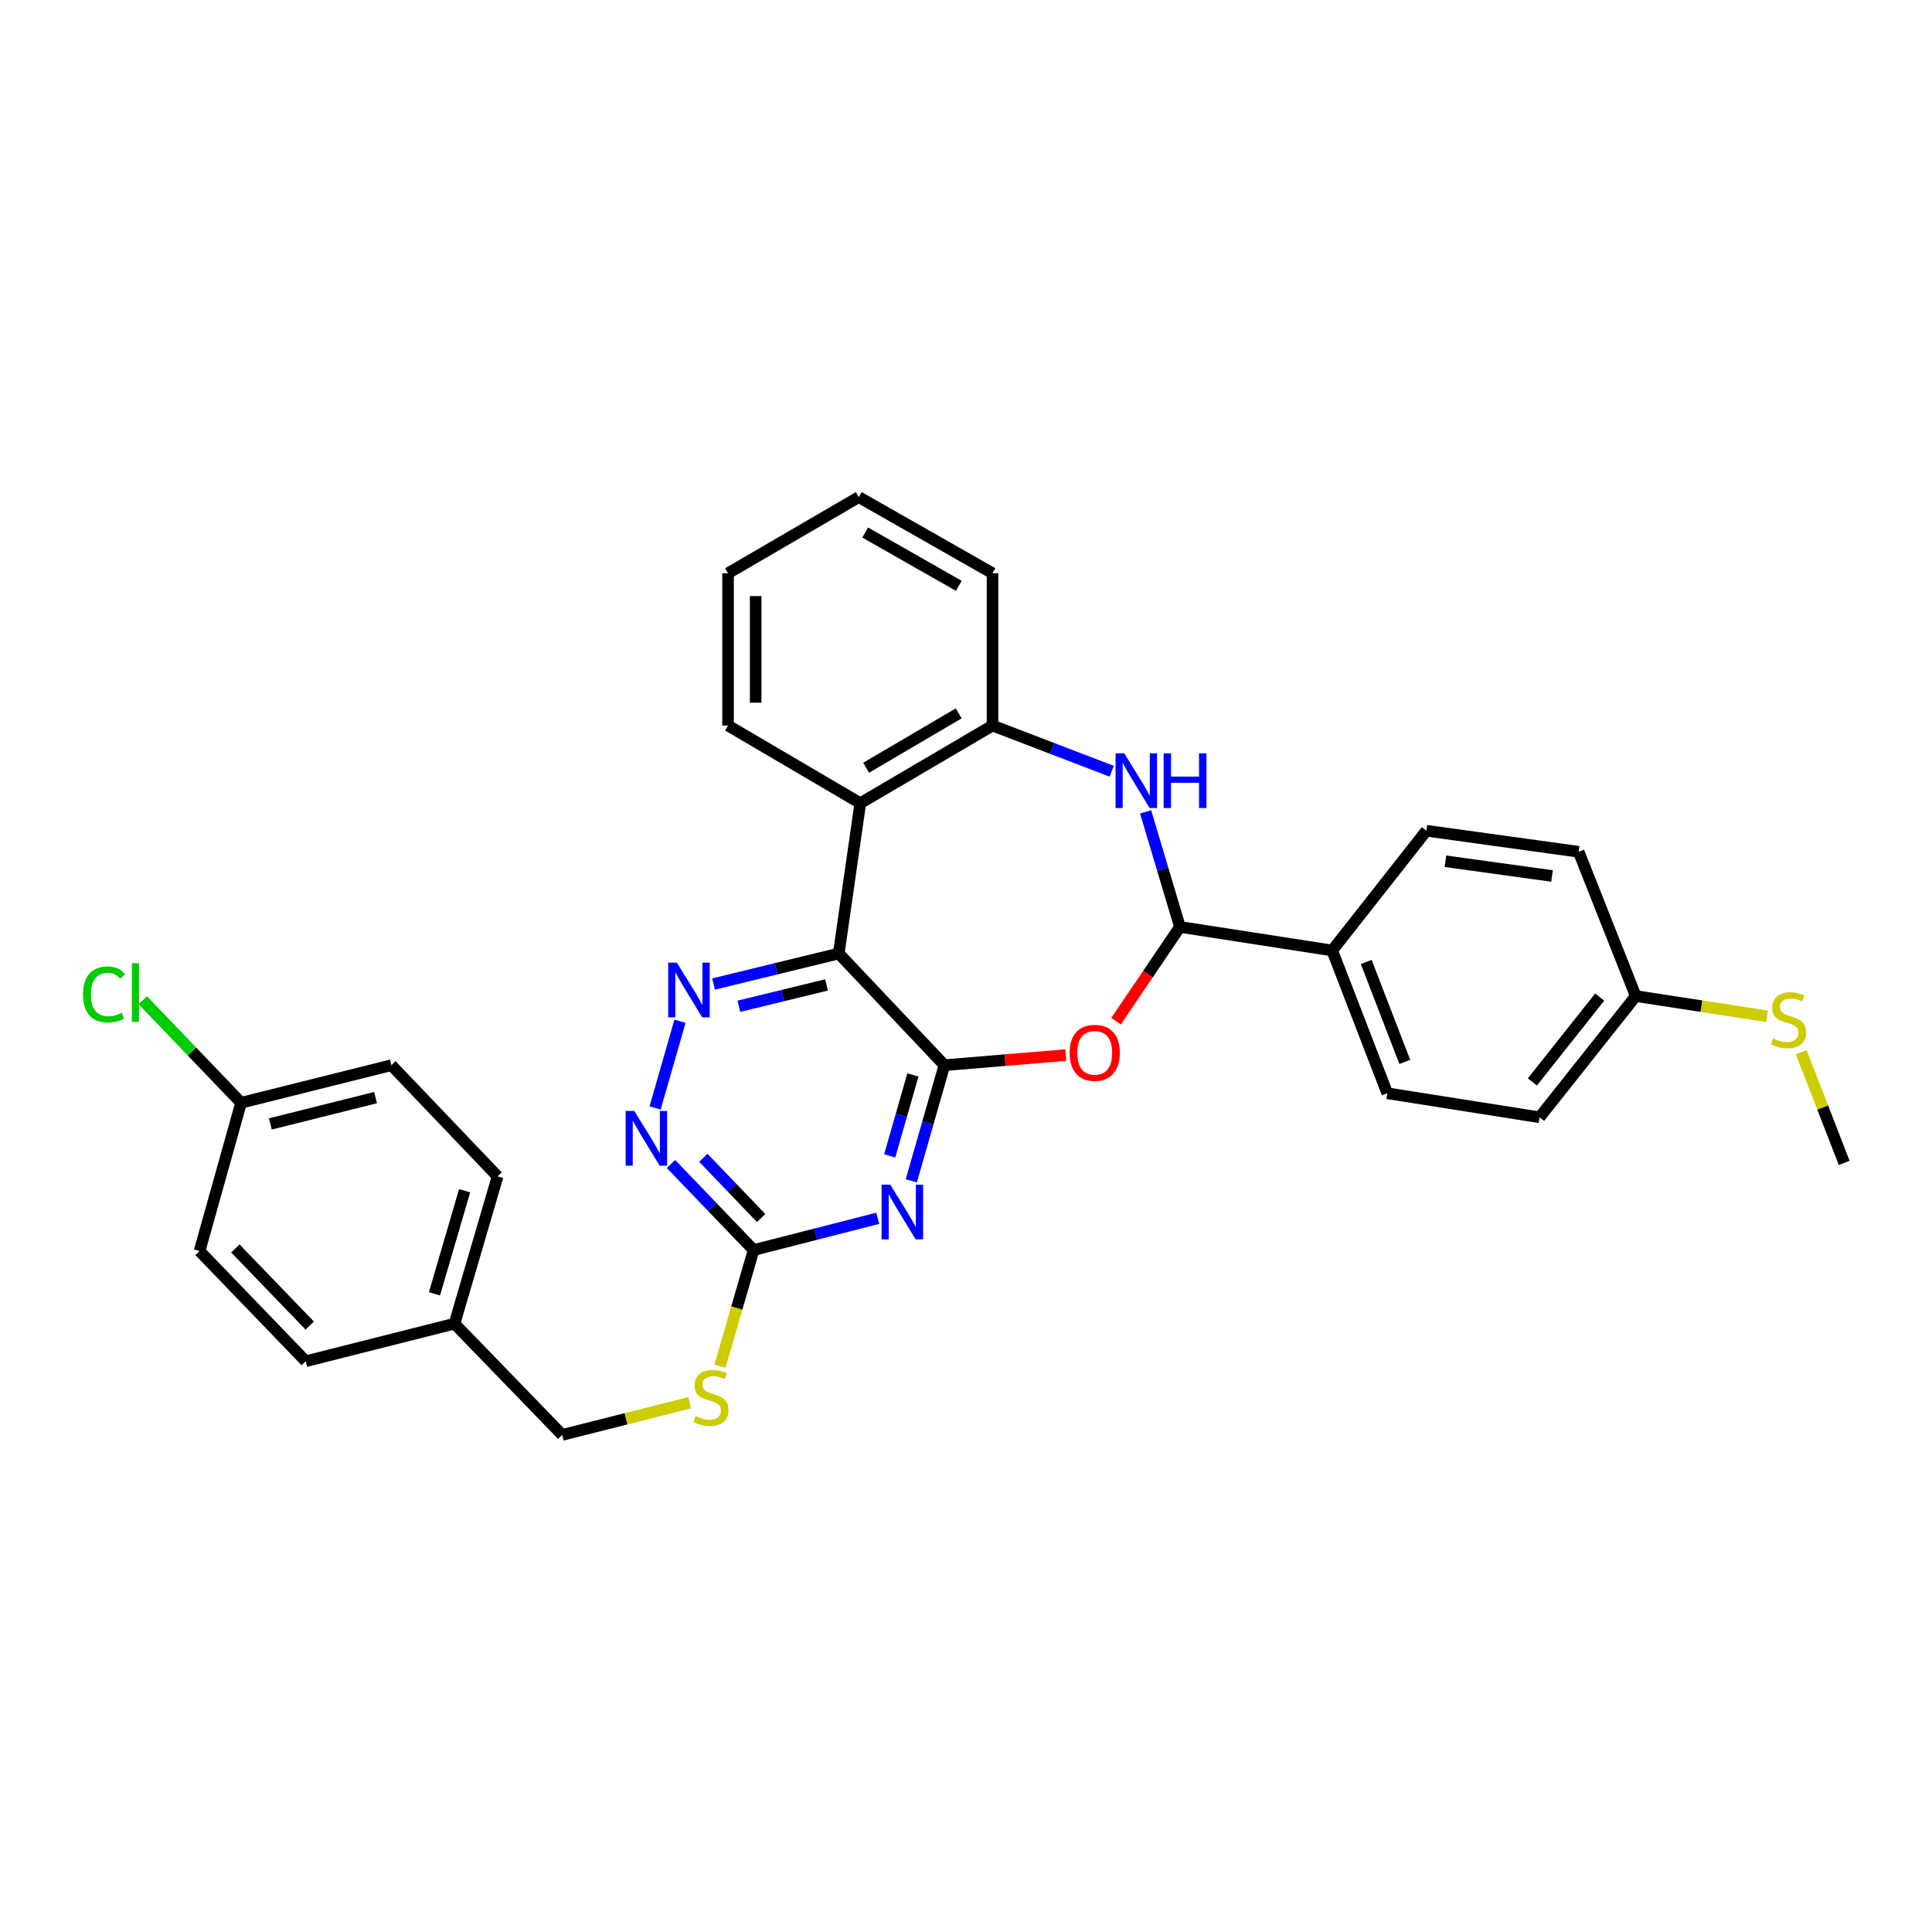 <?xml version='1.0' encoding='iso-8859-1'?>
<svg version='1.1' baseProfile='full'
              xmlns='http://www.w3.org/2000/svg'
                      xmlns:rdkit='http://www.rdkit.org/xml'
                      xmlns:xlink='http://www.w3.org/1999/xlink'
                  xml:space='preserve'
width='1000px' height='1000px' viewBox='0 0 1000 1000'>
<!-- END OF HEADER -->
<rect style='opacity:1.0;fill:#FFFFFF;stroke:none' width='1000' height='1000' x='0' y='0'> </rect>
<path class='bond-0' d='M 488.835,551.342 L 434.142,493.536' style='fill:none;fill-rule:evenodd;stroke:#000000;stroke-width:6px;stroke-linecap:butt;stroke-linejoin:miter;stroke-opacity:1' />
<path class='bond-1' d='M 488.835,551.342 L 480.259,581.271' style='fill:none;fill-rule:evenodd;stroke:#000000;stroke-width:6px;stroke-linecap:butt;stroke-linejoin:miter;stroke-opacity:1' />
<path class='bond-1' d='M 480.259,581.271 L 471.683,611.199' style='fill:none;fill-rule:evenodd;stroke:#0000FF;stroke-width:6px;stroke-linecap:butt;stroke-linejoin:miter;stroke-opacity:1' />
<path class='bond-1' d='M 472.521,556.383 L 466.517,577.333' style='fill:none;fill-rule:evenodd;stroke:#000000;stroke-width:6px;stroke-linecap:butt;stroke-linejoin:miter;stroke-opacity:1' />
<path class='bond-1' d='M 466.517,577.333 L 460.514,598.283' style='fill:none;fill-rule:evenodd;stroke:#0000FF;stroke-width:6px;stroke-linecap:butt;stroke-linejoin:miter;stroke-opacity:1' />
<path class='bond-2' d='M 488.835,551.342 L 520.257,548.728' style='fill:none;fill-rule:evenodd;stroke:#000000;stroke-width:6px;stroke-linecap:butt;stroke-linejoin:miter;stroke-opacity:1' />
<path class='bond-2' d='M 520.257,548.728 L 551.679,546.114' style='fill:none;fill-rule:evenodd;stroke:#FF0000;stroke-width:6px;stroke-linecap:butt;stroke-linejoin:miter;stroke-opacity:1' />
<path class='bond-3' d='M 434.142,493.536 L 401.738,501.434' style='fill:none;fill-rule:evenodd;stroke:#000000;stroke-width:6px;stroke-linecap:butt;stroke-linejoin:miter;stroke-opacity:1' />
<path class='bond-3' d='M 401.738,501.434 L 369.335,509.332' style='fill:none;fill-rule:evenodd;stroke:#0000FF;stroke-width:6px;stroke-linecap:butt;stroke-linejoin:miter;stroke-opacity:1' />
<path class='bond-3' d='M 427.806,509.793 L 405.124,515.322' style='fill:none;fill-rule:evenodd;stroke:#000000;stroke-width:6px;stroke-linecap:butt;stroke-linejoin:miter;stroke-opacity:1' />
<path class='bond-3' d='M 405.124,515.322 L 382.441,520.851' style='fill:none;fill-rule:evenodd;stroke:#0000FF;stroke-width:6px;stroke-linecap:butt;stroke-linejoin:miter;stroke-opacity:1' />
<path class='bond-6' d='M 434.142,493.536 L 445.284,415.74' style='fill:none;fill-rule:evenodd;stroke:#000000;stroke-width:6px;stroke-linecap:butt;stroke-linejoin:miter;stroke-opacity:1' />
<path class='bond-7' d='M 454.332,630.589 L 422.195,638.806' style='fill:none;fill-rule:evenodd;stroke:#0000FF;stroke-width:6px;stroke-linecap:butt;stroke-linejoin:miter;stroke-opacity:1' />
<path class='bond-7' d='M 422.195,638.806 L 390.058,647.023' style='fill:none;fill-rule:evenodd;stroke:#000000;stroke-width:6px;stroke-linecap:butt;stroke-linejoin:miter;stroke-opacity:1' />
<path class='bond-5' d='M 577.662,528.584 L 594.196,504.174' style='fill:none;fill-rule:evenodd;stroke:#FF0000;stroke-width:6px;stroke-linecap:butt;stroke-linejoin:miter;stroke-opacity:1' />
<path class='bond-5' d='M 594.196,504.174 L 610.731,479.765' style='fill:none;fill-rule:evenodd;stroke:#000000;stroke-width:6px;stroke-linecap:butt;stroke-linejoin:miter;stroke-opacity:1' />
<path class='bond-31' d='M 351.964,528.593 L 339.086,573.471' style='fill:none;fill-rule:evenodd;stroke:#0000FF;stroke-width:6px;stroke-linecap:butt;stroke-linejoin:miter;stroke-opacity:1' />
<path class='bond-4' d='M 592.972,420.216 L 601.851,449.99' style='fill:none;fill-rule:evenodd;stroke:#0000FF;stroke-width:6px;stroke-linecap:butt;stroke-linejoin:miter;stroke-opacity:1' />
<path class='bond-4' d='M 601.851,449.99 L 610.731,479.765' style='fill:none;fill-rule:evenodd;stroke:#000000;stroke-width:6px;stroke-linecap:butt;stroke-linejoin:miter;stroke-opacity:1' />
<path class='bond-32' d='M 575.428,399.199 L 544.576,387.369' style='fill:none;fill-rule:evenodd;stroke:#0000FF;stroke-width:6px;stroke-linecap:butt;stroke-linejoin:miter;stroke-opacity:1' />
<path class='bond-32' d='M 544.576,387.369 L 513.724,375.54' style='fill:none;fill-rule:evenodd;stroke:#000000;stroke-width:6px;stroke-linecap:butt;stroke-linejoin:miter;stroke-opacity:1' />
<path class='bond-10' d='M 610.731,479.765 L 689.543,491.971' style='fill:none;fill-rule:evenodd;stroke:#000000;stroke-width:6px;stroke-linecap:butt;stroke-linejoin:miter;stroke-opacity:1' />
<path class='bond-8' d='M 445.284,415.74 L 513.724,375.54' style='fill:none;fill-rule:evenodd;stroke:#000000;stroke-width:6px;stroke-linecap:butt;stroke-linejoin:miter;stroke-opacity:1' />
<path class='bond-8' d='M 448.31,397.384 L 496.218,369.244' style='fill:none;fill-rule:evenodd;stroke:#000000;stroke-width:6px;stroke-linecap:butt;stroke-linejoin:miter;stroke-opacity:1' />
<path class='bond-22' d='M 445.284,415.74 L 376.835,375.54' style='fill:none;fill-rule:evenodd;stroke:#000000;stroke-width:6px;stroke-linecap:butt;stroke-linejoin:miter;stroke-opacity:1' />
<path class='bond-9' d='M 390.058,647.023 L 368.686,624.754' style='fill:none;fill-rule:evenodd;stroke:#000000;stroke-width:6px;stroke-linecap:butt;stroke-linejoin:miter;stroke-opacity:1' />
<path class='bond-9' d='M 368.686,624.754 L 347.313,602.486' style='fill:none;fill-rule:evenodd;stroke:#0000FF;stroke-width:6px;stroke-linecap:butt;stroke-linejoin:miter;stroke-opacity:1' />
<path class='bond-9' d='M 393.96,630.444 L 378.999,614.856' style='fill:none;fill-rule:evenodd;stroke:#000000;stroke-width:6px;stroke-linecap:butt;stroke-linejoin:miter;stroke-opacity:1' />
<path class='bond-9' d='M 378.999,614.856 L 364.038,599.268' style='fill:none;fill-rule:evenodd;stroke:#0000FF;stroke-width:6px;stroke-linecap:butt;stroke-linejoin:miter;stroke-opacity:1' />
<path class='bond-11' d='M 390.058,647.023 L 381.363,677.086' style='fill:none;fill-rule:evenodd;stroke:#000000;stroke-width:6px;stroke-linecap:butt;stroke-linejoin:miter;stroke-opacity:1' />
<path class='bond-11' d='M 381.363,677.086 L 372.669,707.15' style='fill:none;fill-rule:evenodd;stroke:#CCCC00;stroke-width:6px;stroke-linecap:butt;stroke-linejoin:miter;stroke-opacity:1' />
<path class='bond-27' d='M 513.724,375.54 L 513.724,296.711' style='fill:none;fill-rule:evenodd;stroke:#000000;stroke-width:6px;stroke-linecap:butt;stroke-linejoin:miter;stroke-opacity:1' />
<path class='bond-12' d='M 689.543,491.971 L 718.061,565.875' style='fill:none;fill-rule:evenodd;stroke:#000000;stroke-width:6px;stroke-linecap:butt;stroke-linejoin:miter;stroke-opacity:1' />
<path class='bond-12' d='M 707.157,497.91 L 727.12,549.644' style='fill:none;fill-rule:evenodd;stroke:#000000;stroke-width:6px;stroke-linecap:butt;stroke-linejoin:miter;stroke-opacity:1' />
<path class='bond-13' d='M 689.543,491.971 L 738.296,429.987' style='fill:none;fill-rule:evenodd;stroke:#000000;stroke-width:6px;stroke-linecap:butt;stroke-linejoin:miter;stroke-opacity:1' />
<path class='bond-15' d='M 356.946,726.049 L 323.978,734.376' style='fill:none;fill-rule:evenodd;stroke:#CCCC00;stroke-width:6px;stroke-linecap:butt;stroke-linejoin:miter;stroke-opacity:1' />
<path class='bond-15' d='M 323.978,734.376 L 291.01,742.703' style='fill:none;fill-rule:evenodd;stroke:#000000;stroke-width:6px;stroke-linecap:butt;stroke-linejoin:miter;stroke-opacity:1' />
<path class='bond-19' d='M 718.061,565.875 L 796.889,578.312' style='fill:none;fill-rule:evenodd;stroke:#000000;stroke-width:6px;stroke-linecap:butt;stroke-linejoin:miter;stroke-opacity:1' />
<path class='bond-20' d='M 738.296,429.987 L 817.108,440.883' style='fill:none;fill-rule:evenodd;stroke:#000000;stroke-width:6px;stroke-linecap:butt;stroke-linejoin:miter;stroke-opacity:1' />
<path class='bond-20' d='M 748.16,445.782 L 803.329,453.409' style='fill:none;fill-rule:evenodd;stroke:#000000;stroke-width:6px;stroke-linecap:butt;stroke-linejoin:miter;stroke-opacity:1' />
<path class='bond-14' d='M 846.667,515.558 L 817.108,440.883' style='fill:none;fill-rule:evenodd;stroke:#000000;stroke-width:6px;stroke-linecap:butt;stroke-linejoin:miter;stroke-opacity:1' />
<path class='bond-18' d='M 846.667,515.558 L 880.672,520.799' style='fill:none;fill-rule:evenodd;stroke:#000000;stroke-width:6px;stroke-linecap:butt;stroke-linejoin:miter;stroke-opacity:1' />
<path class='bond-18' d='M 880.672,520.799 L 914.677,526.04' style='fill:none;fill-rule:evenodd;stroke:#CCCC00;stroke-width:6px;stroke-linecap:butt;stroke-linejoin:miter;stroke-opacity:1' />
<path class='bond-33' d='M 846.667,515.558 L 796.889,578.312' style='fill:none;fill-rule:evenodd;stroke:#000000;stroke-width:6px;stroke-linecap:butt;stroke-linejoin:miter;stroke-opacity:1' />
<path class='bond-33' d='M 828.001,516.087 L 793.156,560.015' style='fill:none;fill-rule:evenodd;stroke:#000000;stroke-width:6px;stroke-linecap:butt;stroke-linejoin:miter;stroke-opacity:1' />
<path class='bond-17' d='M 291.01,742.703 L 235.253,685.126' style='fill:none;fill-rule:evenodd;stroke:#000000;stroke-width:6px;stroke-linecap:butt;stroke-linejoin:miter;stroke-opacity:1' />
<path class='bond-16' d='M 124.793,570.799 L 202.581,551.342' style='fill:none;fill-rule:evenodd;stroke:#000000;stroke-width:6px;stroke-linecap:butt;stroke-linejoin:miter;stroke-opacity:1' />
<path class='bond-16' d='M 139.93,581.748 L 194.381,568.128' style='fill:none;fill-rule:evenodd;stroke:#000000;stroke-width:6px;stroke-linecap:butt;stroke-linejoin:miter;stroke-opacity:1' />
<path class='bond-21' d='M 124.793,570.799 L 99.35,544.263' style='fill:none;fill-rule:evenodd;stroke:#000000;stroke-width:6px;stroke-linecap:butt;stroke-linejoin:miter;stroke-opacity:1' />
<path class='bond-21' d='M 99.35,544.263 L 73.907,517.727' style='fill:none;fill-rule:evenodd;stroke:#00CC00;stroke-width:6px;stroke-linecap:butt;stroke-linejoin:miter;stroke-opacity:1' />
<path class='bond-35' d='M 124.793,570.799 L 103.287,647.555' style='fill:none;fill-rule:evenodd;stroke:#000000;stroke-width:6px;stroke-linecap:butt;stroke-linejoin:miter;stroke-opacity:1' />
<path class='bond-25' d='M 235.253,685.126 L 158.251,704.583' style='fill:none;fill-rule:evenodd;stroke:#000000;stroke-width:6px;stroke-linecap:butt;stroke-linejoin:miter;stroke-opacity:1' />
<path class='bond-26' d='M 235.253,685.126 L 257.552,608.895' style='fill:none;fill-rule:evenodd;stroke:#000000;stroke-width:6px;stroke-linecap:butt;stroke-linejoin:miter;stroke-opacity:1' />
<path class='bond-26' d='M 224.878,669.678 L 240.488,616.316' style='fill:none;fill-rule:evenodd;stroke:#000000;stroke-width:6px;stroke-linecap:butt;stroke-linejoin:miter;stroke-opacity:1' />
<path class='bond-28' d='M 932.306,544.617 L 943.426,573.262' style='fill:none;fill-rule:evenodd;stroke:#CCCC00;stroke-width:6px;stroke-linecap:butt;stroke-linejoin:miter;stroke-opacity:1' />
<path class='bond-28' d='M 943.426,573.262 L 954.545,601.906' style='fill:none;fill-rule:evenodd;stroke:#000000;stroke-width:6px;stroke-linecap:butt;stroke-linejoin:miter;stroke-opacity:1' />
<path class='bond-29' d='M 376.835,375.54 L 376.835,296.711' style='fill:none;fill-rule:evenodd;stroke:#000000;stroke-width:6px;stroke-linecap:butt;stroke-linejoin:miter;stroke-opacity:1' />
<path class='bond-29' d='M 391.13,363.715 L 391.13,308.536' style='fill:none;fill-rule:evenodd;stroke:#000000;stroke-width:6px;stroke-linecap:butt;stroke-linejoin:miter;stroke-opacity:1' />
<path class='bond-23' d='M 103.287,647.555 L 158.251,704.583' style='fill:none;fill-rule:evenodd;stroke:#000000;stroke-width:6px;stroke-linecap:butt;stroke-linejoin:miter;stroke-opacity:1' />
<path class='bond-23' d='M 121.824,646.189 L 160.299,686.109' style='fill:none;fill-rule:evenodd;stroke:#000000;stroke-width:6px;stroke-linecap:butt;stroke-linejoin:miter;stroke-opacity:1' />
<path class='bond-24' d='M 202.581,551.342 L 257.552,608.895' style='fill:none;fill-rule:evenodd;stroke:#000000;stroke-width:6px;stroke-linecap:butt;stroke-linejoin:miter;stroke-opacity:1' />
<path class='bond-34' d='M 513.724,296.711 L 444.505,257.297' style='fill:none;fill-rule:evenodd;stroke:#000000;stroke-width:6px;stroke-linecap:butt;stroke-linejoin:miter;stroke-opacity:1' />
<path class='bond-34' d='M 496.268,303.221 L 447.815,275.632' style='fill:none;fill-rule:evenodd;stroke:#000000;stroke-width:6px;stroke-linecap:butt;stroke-linejoin:miter;stroke-opacity:1' />
<path class='bond-30' d='M 376.835,296.711 L 444.505,257.297' style='fill:none;fill-rule:evenodd;stroke:#000000;stroke-width:6px;stroke-linecap:butt;stroke-linejoin:miter;stroke-opacity:1' />
<path  class='atom-2' d='M 460.799 613.175
L 470.079 628.175
Q 470.999 629.655, 472.479 632.335
Q 473.959 635.015, 474.039 635.175
L 474.039 613.175
L 477.799 613.175
L 477.799 641.495
L 473.919 641.495
L 463.959 625.095
Q 462.799 623.175, 461.559 620.975
Q 460.359 618.775, 459.999 618.095
L 459.999 641.495
L 456.319 641.495
L 456.319 613.175
L 460.799 613.175
' fill='#0000FF'/>
<path  class='atom-3' d='M 553.631 544.95
Q 553.631 538.15, 556.991 534.35
Q 560.351 530.55, 566.631 530.55
Q 572.911 530.55, 576.271 534.35
Q 579.631 538.15, 579.631 544.95
Q 579.631 551.83, 576.231 555.75
Q 572.831 559.63, 566.631 559.63
Q 560.391 559.63, 556.991 555.75
Q 553.631 551.87, 553.631 544.95
M 566.631 556.43
Q 570.951 556.43, 573.271 553.55
Q 575.631 550.63, 575.631 544.95
Q 575.631 539.39, 573.271 536.59
Q 570.951 533.75, 566.631 533.75
Q 562.311 533.75, 559.951 536.55
Q 557.631 539.35, 557.631 544.95
Q 557.631 550.67, 559.951 553.55
Q 562.311 556.43, 566.631 556.43
' fill='#FF0000'/>
<path  class='atom-4' d='M 350.34 498.277
L 359.62 513.277
Q 360.54 514.757, 362.02 517.437
Q 363.5 520.117, 363.58 520.277
L 363.58 498.277
L 367.34 498.277
L 367.34 526.597
L 363.46 526.597
L 353.5 510.197
Q 352.34 508.277, 351.1 506.077
Q 349.9 503.877, 349.54 503.197
L 349.54 526.597
L 345.86 526.597
L 345.86 498.277
L 350.34 498.277
' fill='#0000FF'/>
<path  class='atom-5' d='M 581.901 389.922
L 591.181 404.922
Q 592.101 406.402, 593.581 409.082
Q 595.061 411.762, 595.141 411.922
L 595.141 389.922
L 598.901 389.922
L 598.901 418.242
L 595.021 418.242
L 585.061 401.842
Q 583.901 399.922, 582.661 397.722
Q 581.461 395.522, 581.101 394.842
L 581.101 418.242
L 577.421 418.242
L 577.421 389.922
L 581.901 389.922
' fill='#0000FF'/>
<path  class='atom-5' d='M 602.301 389.922
L 606.141 389.922
L 606.141 401.962
L 620.621 401.962
L 620.621 389.922
L 624.461 389.922
L 624.461 418.242
L 620.621 418.242
L 620.621 405.162
L 606.141 405.162
L 606.141 418.242
L 602.301 418.242
L 602.301 389.922
' fill='#0000FF'/>
<path  class='atom-10' d='M 328.31 575.048
L 337.59 590.048
Q 338.51 591.528, 339.99 594.208
Q 341.47 596.888, 341.55 597.048
L 341.55 575.048
L 345.31 575.048
L 345.31 603.368
L 341.43 603.368
L 331.47 586.968
Q 330.31 585.048, 329.07 582.848
Q 327.87 580.648, 327.51 579.968
L 327.51 603.368
L 323.83 603.368
L 323.83 575.048
L 328.31 575.048
' fill='#0000FF'/>
<path  class='atom-12' d='M 360.012 732.974
Q 360.332 733.094, 361.652 733.654
Q 362.972 734.214, 364.412 734.574
Q 365.892 734.894, 367.332 734.894
Q 370.012 734.894, 371.572 733.614
Q 373.132 732.294, 373.132 730.014
Q 373.132 728.454, 372.332 727.494
Q 371.572 726.534, 370.372 726.014
Q 369.172 725.494, 367.172 724.894
Q 364.652 724.134, 363.132 723.414
Q 361.652 722.694, 360.572 721.174
Q 359.532 719.654, 359.532 717.094
Q 359.532 713.534, 361.932 711.334
Q 364.372 709.134, 369.172 709.134
Q 372.452 709.134, 376.172 710.694
L 375.252 713.774
Q 371.852 712.374, 369.292 712.374
Q 366.532 712.374, 365.012 713.534
Q 363.492 714.654, 363.532 716.614
Q 363.532 718.134, 364.292 719.054
Q 365.092 719.974, 366.212 720.494
Q 367.372 721.014, 369.292 721.614
Q 371.852 722.414, 373.372 723.214
Q 374.892 724.014, 375.972 725.654
Q 377.092 727.254, 377.092 730.014
Q 377.092 733.934, 374.452 736.054
Q 371.852 738.134, 367.492 738.134
Q 364.972 738.134, 363.052 737.574
Q 361.172 737.054, 358.932 736.134
L 360.012 732.974
' fill='#CCCC00'/>
<path  class='atom-19' d='M 917.757 537.468
Q 918.077 537.588, 919.397 538.148
Q 920.717 538.708, 922.157 539.068
Q 923.637 539.388, 925.077 539.388
Q 927.757 539.388, 929.317 538.108
Q 930.877 536.788, 930.877 534.508
Q 930.877 532.948, 930.077 531.988
Q 929.317 531.028, 928.117 530.508
Q 926.917 529.988, 924.917 529.388
Q 922.397 528.628, 920.877 527.908
Q 919.397 527.188, 918.317 525.668
Q 917.277 524.148, 917.277 521.588
Q 917.277 518.028, 919.677 515.828
Q 922.117 513.628, 926.917 513.628
Q 930.197 513.628, 933.917 515.188
L 932.997 518.268
Q 929.597 516.868, 927.037 516.868
Q 924.277 516.868, 922.757 518.028
Q 921.237 519.148, 921.277 521.108
Q 921.277 522.628, 922.037 523.548
Q 922.837 524.468, 923.957 524.988
Q 925.117 525.508, 927.037 526.108
Q 929.597 526.908, 931.117 527.708
Q 932.637 528.508, 933.717 530.148
Q 934.837 531.748, 934.837 534.508
Q 934.837 538.428, 932.197 540.548
Q 929.597 542.628, 925.237 542.628
Q 922.717 542.628, 920.797 542.068
Q 918.917 541.548, 916.677 540.628
L 917.757 537.468
' fill='#CCCC00'/>
<path  class='atom-22' d='M 42.971 514.727
Q 42.971 507.687, 46.251 504.007
Q 49.571 500.287, 55.851 500.287
Q 61.691 500.287, 64.811 504.407
L 62.171 506.567
Q 59.891 503.567, 55.851 503.567
Q 51.571 503.567, 49.291 506.447
Q 47.051 509.287, 47.051 514.727
Q 47.051 520.327, 49.371 523.207
Q 51.731 526.087, 56.291 526.087
Q 59.411 526.087, 63.051 524.207
L 64.171 527.207
Q 62.691 528.167, 60.451 528.727
Q 58.211 529.287, 55.731 529.287
Q 49.571 529.287, 46.251 525.527
Q 42.971 521.767, 42.971 514.727
' fill='#00CC00'/>
<path  class='atom-22' d='M 68.251 498.567
L 71.931 498.567
L 71.931 528.927
L 68.251 528.927
L 68.251 498.567
' fill='#00CC00'/>
</svg>
